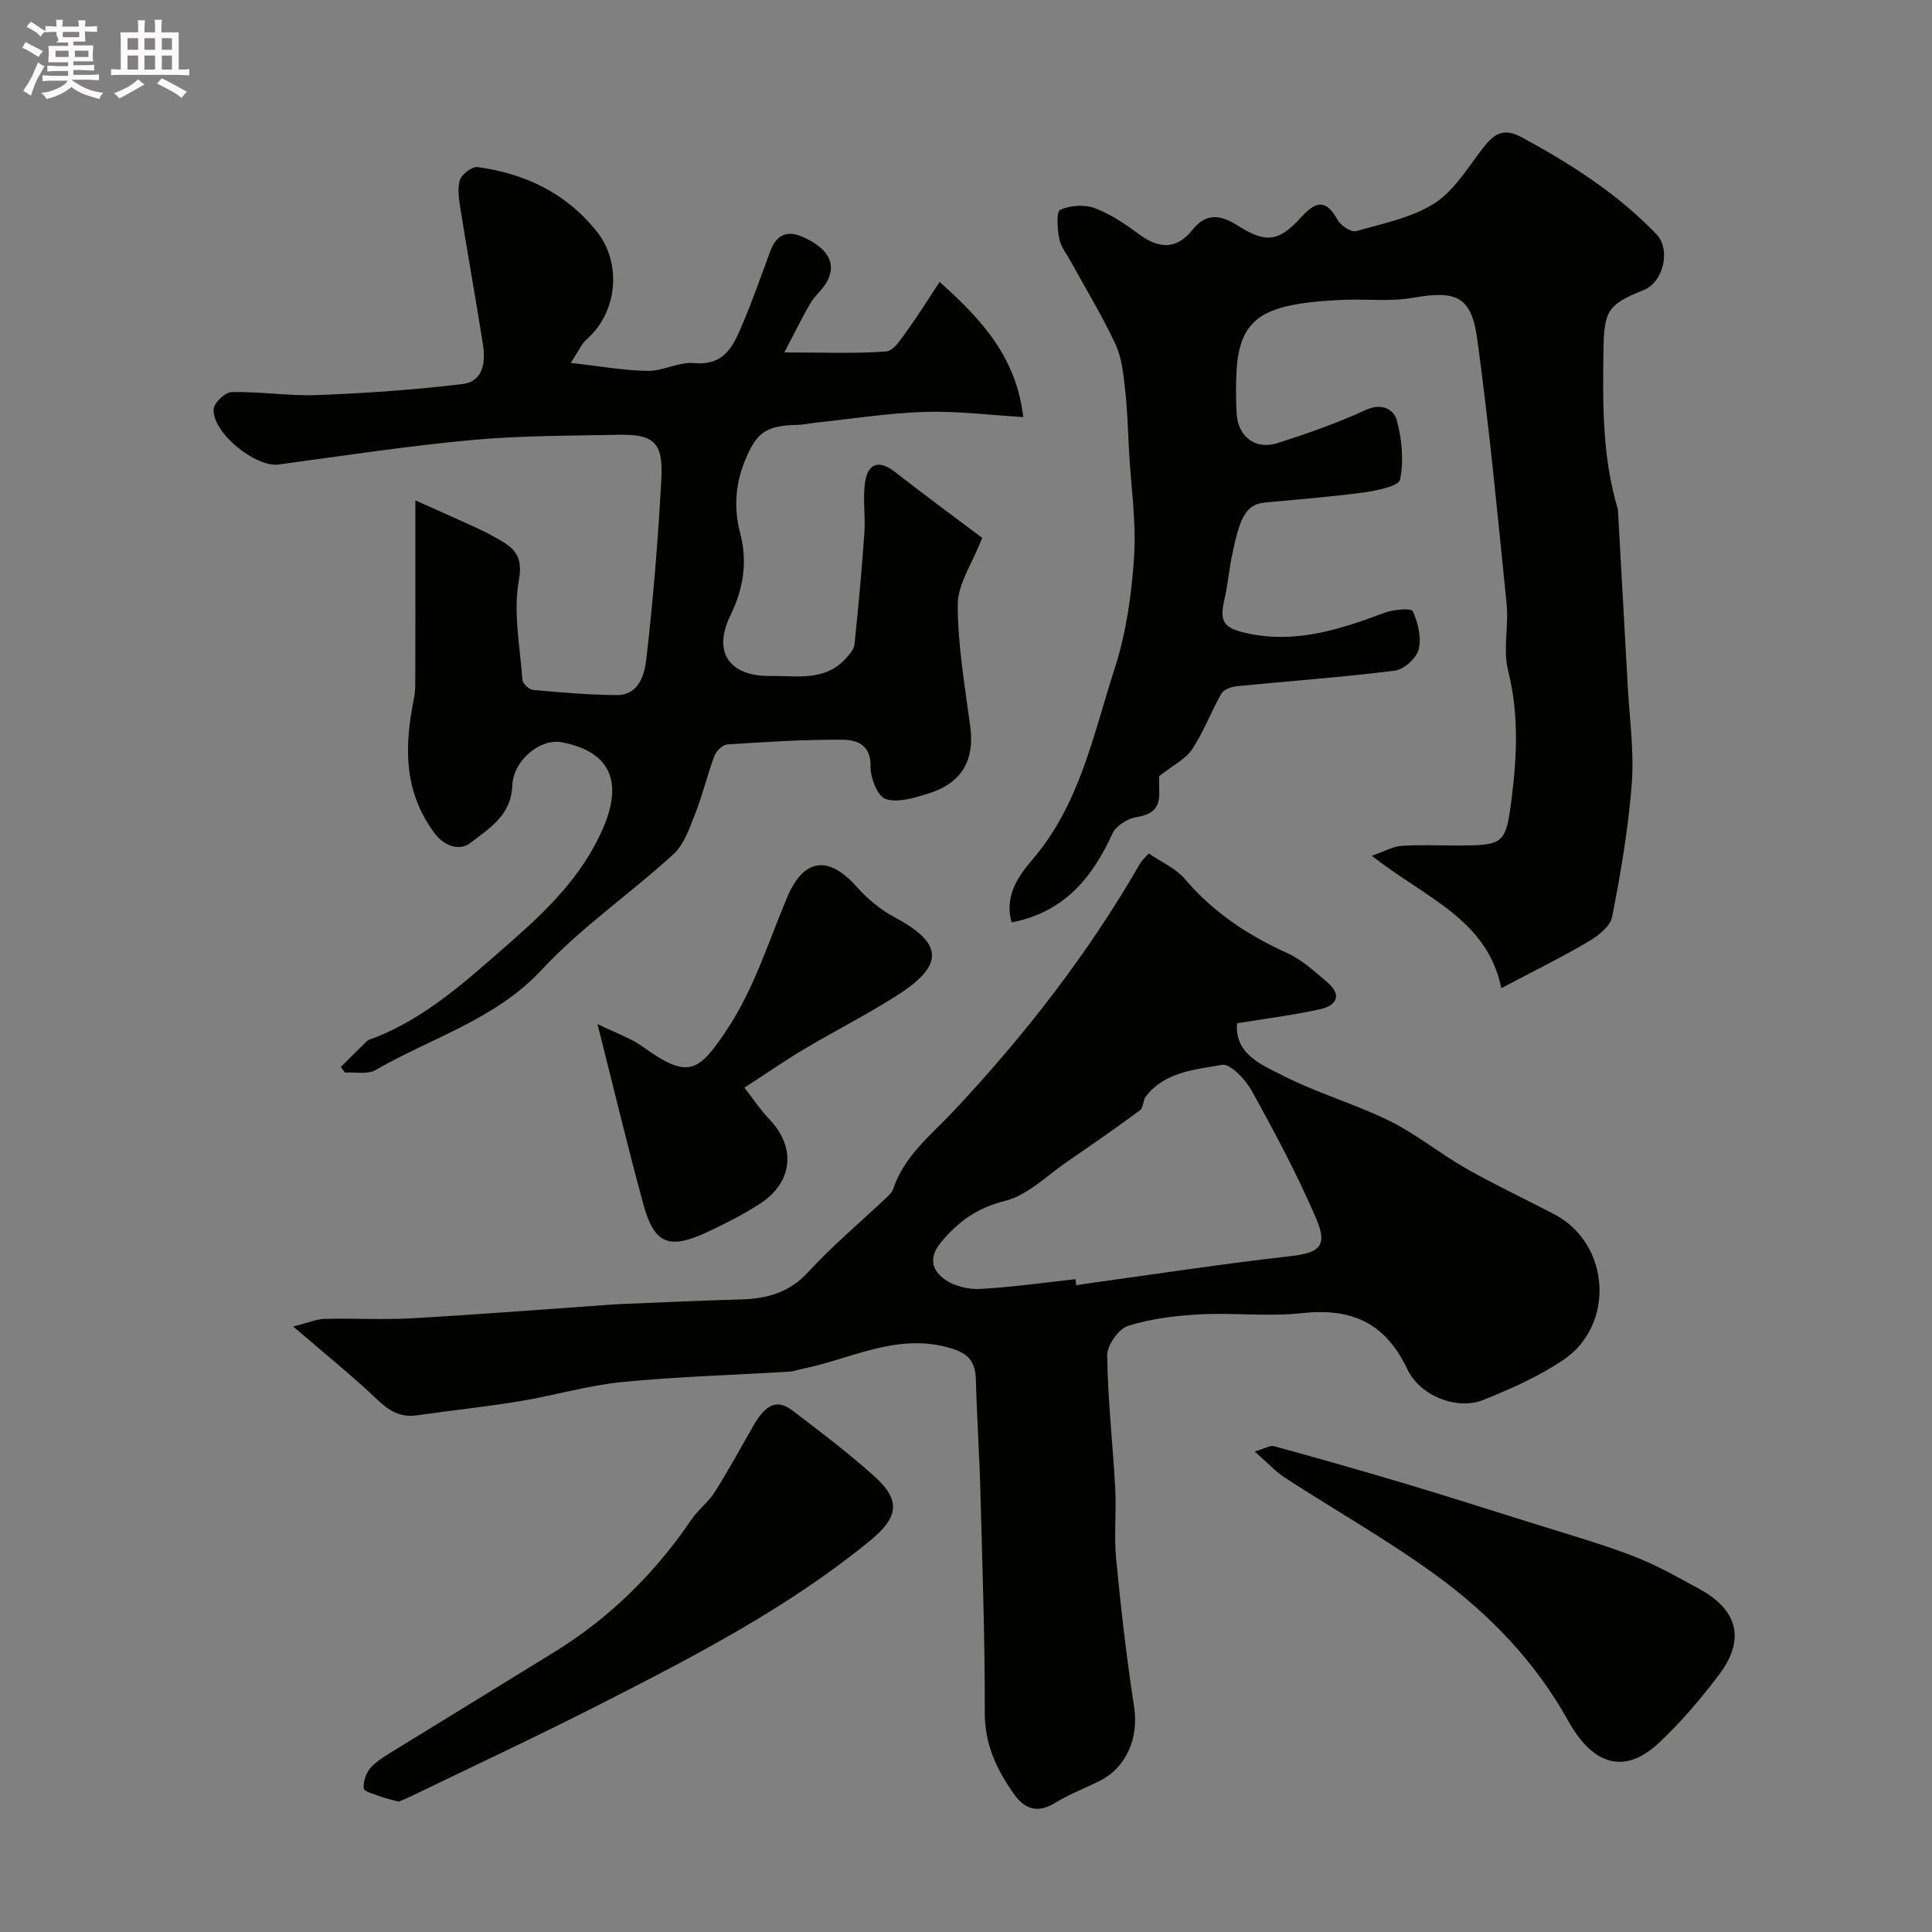 <svg enable-background="new 0 0 400 400" viewBox="0 0 400 400" xmlns="http://www.w3.org/2000/svg"><rect x="0" y="0" width="400" height="400" fill="#808080" stroke="none"/><path d="m6.8 9.5c.6.3 1.3.7 2.1 1.1-.4.4-.7.8-.9 1.2-.7-.4-1.3-.8-1.8-1.1s-1.1-.6-1.6-.8c.2-.4.5-.8.7-1.2.4.2.8.5 1.5.8zm.9 6.9c-.3.6-.5 1.1-.7 1.7s-.4 1.1-.6 1.7c-.6-.4-1.1-.7-1.6-1 .7-1 1.2-1.8 1.5-2.4.3-.5.6-1.1.8-1.7.3-.6.5-1.2.8-1.8.3.3.8.6 1.3.8-.7 1.3-1.2 2.2-1.5 2.7zm.1-11c.4.3 1 .7 1.7 1.1-.5.2-.8.6-1.1 1.1-.5-.6-1-1-1.4-1.2s-.9-.6-1.5-.8c.2-.4.5-.7.9-1.1.5.3.9.6 1.4.9zm10.5 13.1c1 .4 2 .6 3.1.7-.4.4-.7.8-.8 1.3-.9-.2-1.9-.6-3-.9-1-.4-2-.9-2.8-1.6-.5.4-1.1.9-1.9 1.3s-1.9.9-3.3 1.2c-.1-.3-.5-.8-1.1-1.3 1 0 2.1-.3 3.2-.8 1.2-.5 1.9-1 2.3-1.7h-3.2c-.4 0-1 0-2 .1v-1.2c1 0 1.7.1 2 .1h3.3v-1h-2.3c-.2 0-.9 0-2 .1v-1.2c1.2 0 1.9.1 2 .1h2.3v-.8h-4.1c0-.7.1-1.2.1-1.6 0-.5 0-1.1-.1-1.8h4.1v-.7h-2.5c1-.6.1-1.1.1-1.6v-.6h-.5c-.4 0-1 0-1.8.1v-1.3c1.2 0 1.9.1 2.1.1h.2c0-.3 0-.8-.1-1.4h1.4c0 .6-.1 1-.1 1.4h3.4c0-.4 0-.8-.1-1.3h1.5c0 .4-.1.9-.1 1.3.7 0 1.5 0 2.5-.1v1.2c-1 0-1.8-.1-2.5-.1v.6c0 .3 0 .8.1 1.5h-2.5v.8h4.1c0 .7-.1 1.3-.1 1.8s0 1 .1 1.5h-4.1v.8h1.4c.8 0 1.8 0 2.9-.1v1.2c-1 0-1.9-.1-2.8-.1h-1.5v1h3.2c.3 0 1 0 2.1-.1v1.2c-1.1 0-1.8-.1-2.1-.1h-3.4l-.1.1c1.4 1 2.4 1.5 3.4 1.9zm-4.1-6.7v-1.3h-2.7v1.3zm2.2-4.1v-1.1h-3.4v1.1zm1.9 4.1v-1.3h-2.8v1.3z" fill="#fcfafa"/><path d="m37 6.7v2.3 5.4c1 0 1.8 0 2.2-.1v1.3c-.6 0-1.5-.1-2.5-.1h-11.9c-.7 0-1.3 0-1.8.1v-1.3c.5 0 1.1.1 2 .1v-5.2c0-1 0-1.8-.1-2.5h3.7c0-1.3 0-2.1-.1-2.5h1.5c0 .4-.1 1.3-.1 2.5h2.2c0-1.2 0-2.1-.1-2.6h1.5c0 .4-.1 1.3-.1 2.6zm-12.3 13.7c-.3-.4-.7-.8-1.1-1.1 1.1-.4 2.1-.9 2.9-1.3.8-.5 1.5-1 2.1-1.6.4.4.9.8 1.3 1.1-2.5 1.4-4.2 2.4-5.2 2.9zm3.9-10.1v-2.4h-2.2v2.4zm0 4.1v-2.9h-2.2v2.9zm3.5-4.1v-2.4h-2.2v2.4zm0 4.1v-2.9h-2.2v2.9zm.4 2.9 1-1.1c.6.3 1.4.7 2.5 1.3s2 1.1 2.7 1.5c-.4.4-.8.8-1.1 1.3-.8-.8-2.5-1.7-5.1-3zm3.1-7v-2.4h-2.1v2.4zm0 4.1v-2.9h-2.1v2.9z" fill="#fcfafa"/><g fill="#010100"><path d="m237.83 176.7c2.5 1.72 5.56 3.03 7.49 5.3 5.87 6.9 13.07 11.65 21.24 15.35 3.06 1.38 5.67 3.85 8.29 6.06 3.08 2.6 1.81 4.78-1.42 5.51-5.56 1.24-11.24 1.94-17.32 2.94-.51 6.45 5.18 8.63 9.62 10.89 7.08 3.6 14.86 5.82 21.99 9.34 5.52 2.72 10.39 6.74 15.76 9.8 6.02 3.42 12.31 6.35 18.43 9.58 11.45 6.04 12.57 22.86 1.69 30.14-5.08 3.4-10.81 5.95-16.51 8.24-5.25 2.11-12.99-.64-15.74-6.42-4.62-9.7-11.68-12.68-21.9-11.55-6.91.76-14-.13-20.97.24-5.03.27-10.17.88-14.93 2.39-1.96.62-4.34 4.01-4.32 6.11.13 9.21 1.17 18.4 1.67 27.6.26 4.82-.29 9.7.18 14.48.99 10.26 2.15 20.52 3.73 30.71.97 6.26-1.49 12.48-7.14 15.31-3.04 1.52-6.28 2.73-9.16 4.51-3.68 2.27-6.34 1.4-8.64-1.87-3.53-5.03-6-10.22-5.98-16.74.03-15.26-.5-30.53-.91-45.79-.21-7.77-.73-15.53-.94-23.3-.12-4.23-2.15-5.65-6.22-6.68-10.66-2.68-19.82 2.56-29.6 4.53-.96.19-1.89.55-2.86.61-11.53.7-23.09 1.02-34.58 2.15-7.1.7-14.06 2.8-21.13 3.96-7.1 1.17-14.26 1.91-21.38 2.93-3.46.5-5.79-.99-8.25-3.34-5.21-4.96-10.84-9.47-17.31-15.05 3-.75 4.76-1.53 6.54-1.58 6.02-.16 12.06.22 18.06-.12 13.97-.8 27.92-1.9 41.88-2.88.33-.02.67-.04 1-.05 8.42-.34 16.84-.75 25.27-.98 5.43-.15 10.02-1.44 13.95-5.74 4.95-5.41 10.63-10.15 15.98-15.2.59-.56 1.29-1.19 1.53-1.92 2.31-6.92 7.91-11.22 12.63-16.26 14.72-15.7 27.85-32.61 38.6-51.31.24-.42.64-.74 1.68-1.9zm-15.16 88.14c.05.42.1.84.15 1.26.97-.15 1.94-.32 2.92-.45 13.74-1.89 27.46-4 41.23-5.55 6.15-.69 8.01-2.02 5.54-7.79-3.88-9.05-8.55-17.78-13.31-26.41-1.31-2.36-4.48-5.76-6.21-5.44-5.57 1.01-11.81 1.41-15.76 6.56-.61.8-.49 2.32-1.2 2.85-4.92 3.62-9.93 7.12-14.97 10.56-4.27 2.92-8.29 7.04-13.03 8.22-5.73 1.43-9.56 4.21-13.14 8.48-2.76 3.29-1.93 5.96.88 7.87 1.95 1.33 4.81 2 7.2 1.86 6.57-.36 13.13-1.3 19.7-2.02z"/><path d="m240 160.69c0 .36-.04 1.84.01 3.33.1 3.25-1.39 4.62-4.67 5.14-1.85.29-4.28 1.8-5.02 3.42-4.22 9.26-10.12 16.33-20.88 18.39-1.53-5.41 1.35-9.55 4.29-12.98 9.87-11.49 12.64-25.96 17.07-39.65 2.38-7.37 3.5-15.32 4-23.08.47-7.19-.63-14.49-1.04-21.74-.24-4.28-.33-8.58-.81-12.83-.36-3.2-.68-6.6-2.01-9.45-2.72-5.85-6.12-11.38-9.22-17.05-.86-1.57-2.09-3.09-2.42-4.78-.39-2-.63-5.59.21-5.97 2.06-.94 5.04-1.13 7.17-.34 3.3 1.24 6.35 3.33 9.23 5.45 4.13 3.05 7.77 3.1 11.04-1.03 2.78-3.51 5.84-3.01 9.13-.92 5.87 3.73 8.54 3.63 13.27-1.58 3.14-3.46 5.19-3.82 7.61.54.65 1.16 2.78 2.57 3.79 2.29 5.55-1.56 11.51-2.75 16.24-5.76 4.1-2.61 6.9-7.39 10.02-11.4 2.27-2.92 4.15-4.39 8.15-2.21 10.15 5.51 19.76 11.65 27.8 20.03 3.01 3.14 1.45 9.89-2.63 11.53-7.49 3.01-8.23 4.27-8.35 12.51-.16 11.06-.26 22.1 2.97 32.85.05.16.03.33.04.5.67 12.02 1.36 24.05 2.01 36.07.37 6.76 1.35 13.58.84 20.29-.7 9.25-2.29 18.47-4.07 27.59-.39 1.98-2.95 3.94-4.97 5.13-5.47 3.22-11.2 6.03-17.98 9.62-2.85-14.32-15.92-18.8-26.79-27.42 2.76-.97 4.39-1.94 6.07-2.05 3.82-.25 7.66-.08 11.49-.08 9.83 0 10.17-.27 11.38-9.75 1.12-8.84 1.5-17.56-.73-26.42-1.1-4.39.15-9.32-.32-13.94-1.84-18.27-3.59-36.55-6.07-54.73-1.22-8.96-4.43-10.12-13.38-8.55-4.85.85-9.95.17-14.93.44-3.76.2-7.58.47-11.22 1.33-7.06 1.68-9.83 5.4-10.29 13.16-.18 2.99-.16 6 0 8.99.26 4.82 3.89 7.63 8.47 6.16 6.18-1.98 12.35-4.15 18.24-6.85 3.38-1.55 5.83-.15 6.46 2.16 1.06 3.91 1.46 8.33.67 12.24-.27 1.36-4.81 2.29-7.5 2.66-6.83.93-13.71 1.44-20.57 2.1-4.11.4-5.21 3.64-6.77 11.18-.59 2.87-.82 5.83-1.49 8.68-1.14 4.84-.22 6.11 4.51 7.17 10.11 2.26 19.32-.73 28.56-4.2 1.85-.69 5.57-1.02 5.88-.35 1.09 2.38 1.84 5.46 1.24 7.9-.46 1.83-3.06 4.19-4.95 4.42-10.91 1.37-21.9 2.15-32.85 3.24-1.09.11-2.59.7-3.07 1.54-2.15 3.78-3.67 7.94-6.06 11.53-1.38 2.04-3.98 3.3-6.8 5.53z"/><path d="m86 103.6c3.84 1.72 6.56 2.91 9.25 4.14 2.35 1.08 4.74 2.09 6.99 3.36 3.4 1.92 6.25 3.26 5.2 8.94-1.22 6.65.22 13.8.72 20.72.06.78 1.41 2.02 2.26 2.09 5.75.52 11.52 1.02 17.29 1.06 4.52.03 5.73-4.24 6.08-7.25 1.45-12.41 2.45-24.9 3.13-37.38.42-7.73-1.49-9.42-9.04-9.26-10.1.21-20.25.16-30.29 1.09-13.34 1.24-26.61 3.26-39.89 5.06-4.78.65-13.82-6.61-13.46-11.5.1-1.31 2.42-3.48 3.75-3.5 5.93-.11 11.88.85 17.8.62 10.02-.39 20.06-1.07 30.01-2.29 4.27-.52 4.77-4.57 4.18-8.25-1.46-9.19-3.1-18.35-4.57-27.53-.34-2.11-.76-4.41-.22-6.37.34-1.22 2.54-2.92 3.68-2.76 9.83 1.35 18.27 5.33 24.68 13.33 5.19 6.48 4.4 16.69-2.12 22.36-.99.86-1.54 2.24-3.26 4.86 6.11.68 11.02 1.58 15.94 1.65 3.19.04 6.46-1.91 9.57-1.62 6.69.62 8.35-4.08 10.26-8.58 2.03-4.79 3.72-9.72 5.54-14.59 1.25-3.35 3.44-4.42 6.76-2.93 5.07 2.27 6.91 5.29 5.13 8.97-.83 1.72-2.55 3.01-3.54 4.68-1.74 2.94-3.22 6.02-5.45 10.25 8.23 0 14.69.27 21.09-.2 1.53-.11 3.07-2.57 4.26-4.2 2.33-3.2 4.41-6.57 6.81-10.2 8.99 7.99 15.91 15.83 17.31 27.98-6.92-.41-13.67-1.28-20.38-1.07-7.51.23-14.98 1.43-22.47 2.21-1.3.14-2.6.45-3.9.48-6.58.14-8.52 1.56-10.95 7.61-1.95 4.85-2.21 9.87-.92 14.75 1.61 6.09.65 11.62-2.02 17.11-3.65 7.49-.32 12.6 8.25 12.51 5.48-.06 11.36 1.19 15.71-3.68.73-.82 1.64-1.83 1.74-2.82.8-7.69 1.51-15.38 2.05-23.09.25-3.5-.36-7.09.15-10.53.61-4.06 3.01-4.58 6.14-2.15 6.3 4.91 12.75 9.65 18.11 13.68-2.06 5.31-5.06 9.54-5.07 13.78-.01 8.45 1.49 16.93 2.6 25.36.91 6.91-1.76 11.65-8.68 13.79-2.86.89-6.27 1.97-8.84 1.14-1.66-.53-3.18-4.39-3.13-6.73.1-4.58-2.92-5.54-5.89-5.55-7.93-.05-15.87.46-23.79.98-.96.06-2.27 1.35-2.65 2.36-1.47 3.93-2.43 8.06-3.97 11.96-1.17 2.96-2.3 6.38-4.52 8.42-8.91 8.14-19.04 15.07-27.21 23.86-9.69 10.42-22.88 14.09-34.47 20.82-1.65.96-4.19.38-6.32.52-.29-.39-.57-.77-.86-1.16 1.8-1.8 3.58-3.61 5.42-5.37.33-.32.88-.42 1.34-.59 11.04-4.28 19.48-12.12 28.23-19.76 7.78-6.8 14.9-13.77 19.17-23.4 4.25-9.58 2-16.1-8.38-18.11-4.46-.86-10.1 3.69-10.29 9.08-.21 6.08-4.92 8.88-8.79 11.85-1.77 1.36-4.99 1.04-7.4-2.25-6.44-8.79-6.1-18.11-4.13-27.92.29-1.45.24-2.97.25-4.46.03-11.49.02-22.96.02-36.38z"/><path d="m82.52 373c-1.46-.4-2.59-.62-3.64-1.02-1.29-.49-3.51-1.03-3.57-1.71-.13-1.44.51-3.34 1.52-4.39 1.54-1.61 3.61-2.75 5.55-3.94 10.78-6.66 21.61-13.24 32.39-19.9 11.46-7.08 20.84-16.3 28.4-27.45 1.38-2.03 3.48-3.58 4.79-5.65 2.83-4.47 5.37-9.13 8-13.72 2.61-4.56 4.94-5.6 8.16-3.15 5.73 4.36 11.5 8.73 16.85 13.53 5.76 5.17 4.95 8.65-.97 13.49-16.84 13.76-35.98 23.67-55.17 33.46-13.19 6.73-26.62 13-39.95 19.46-.87.42-1.78.75-2.36.99z"/><path d="m259.76 300.51c2.15-.61 3.21-1.31 4.02-1.09 8.9 2.44 17.79 4.96 26.64 7.6 8.52 2.55 16.99 5.24 25.47 7.91 7.35 2.32 14.79 4.42 21.99 7.14 4.85 1.83 9.42 4.44 13.99 6.93 7.93 4.33 9.5 10.45 4.12 17.61-3.8 5.06-7.95 9.95-12.56 14.26-7.05 6.58-13.6 4.69-18.79-4.65-6.68-12.02-16.06-21.84-27-29.85-10.09-7.4-21.08-13.59-31.6-20.42-1.89-1.22-3.46-2.97-6.28-5.44z"/><path d="m154.12 225.19c1.95 2.49 3.36 4.66 5.12 6.49 5.65 5.87 4.96 13.16-2.02 17.62-3.42 2.19-7.08 4.06-10.77 5.78-8 3.72-11 2.5-13.28-5.86-3.23-11.84-6.07-23.79-9.47-37.21 3.87 1.91 6.91 2.92 9.39 4.71 9.48 6.83 11.55 5.33 17.6-3.83 5.38-8.14 8.41-17.86 12.23-26.99 3.41-8.16 8.51-8.96 14.42-2.32 2.24 2.52 5.01 4.81 7.98 6.39 9.88 5.27 10.26 9.79.62 15.98-6.3 4.04-13.01 7.43-19.45 11.26-3.91 2.32-7.66 4.92-12.37 7.98z"/></g></svg>